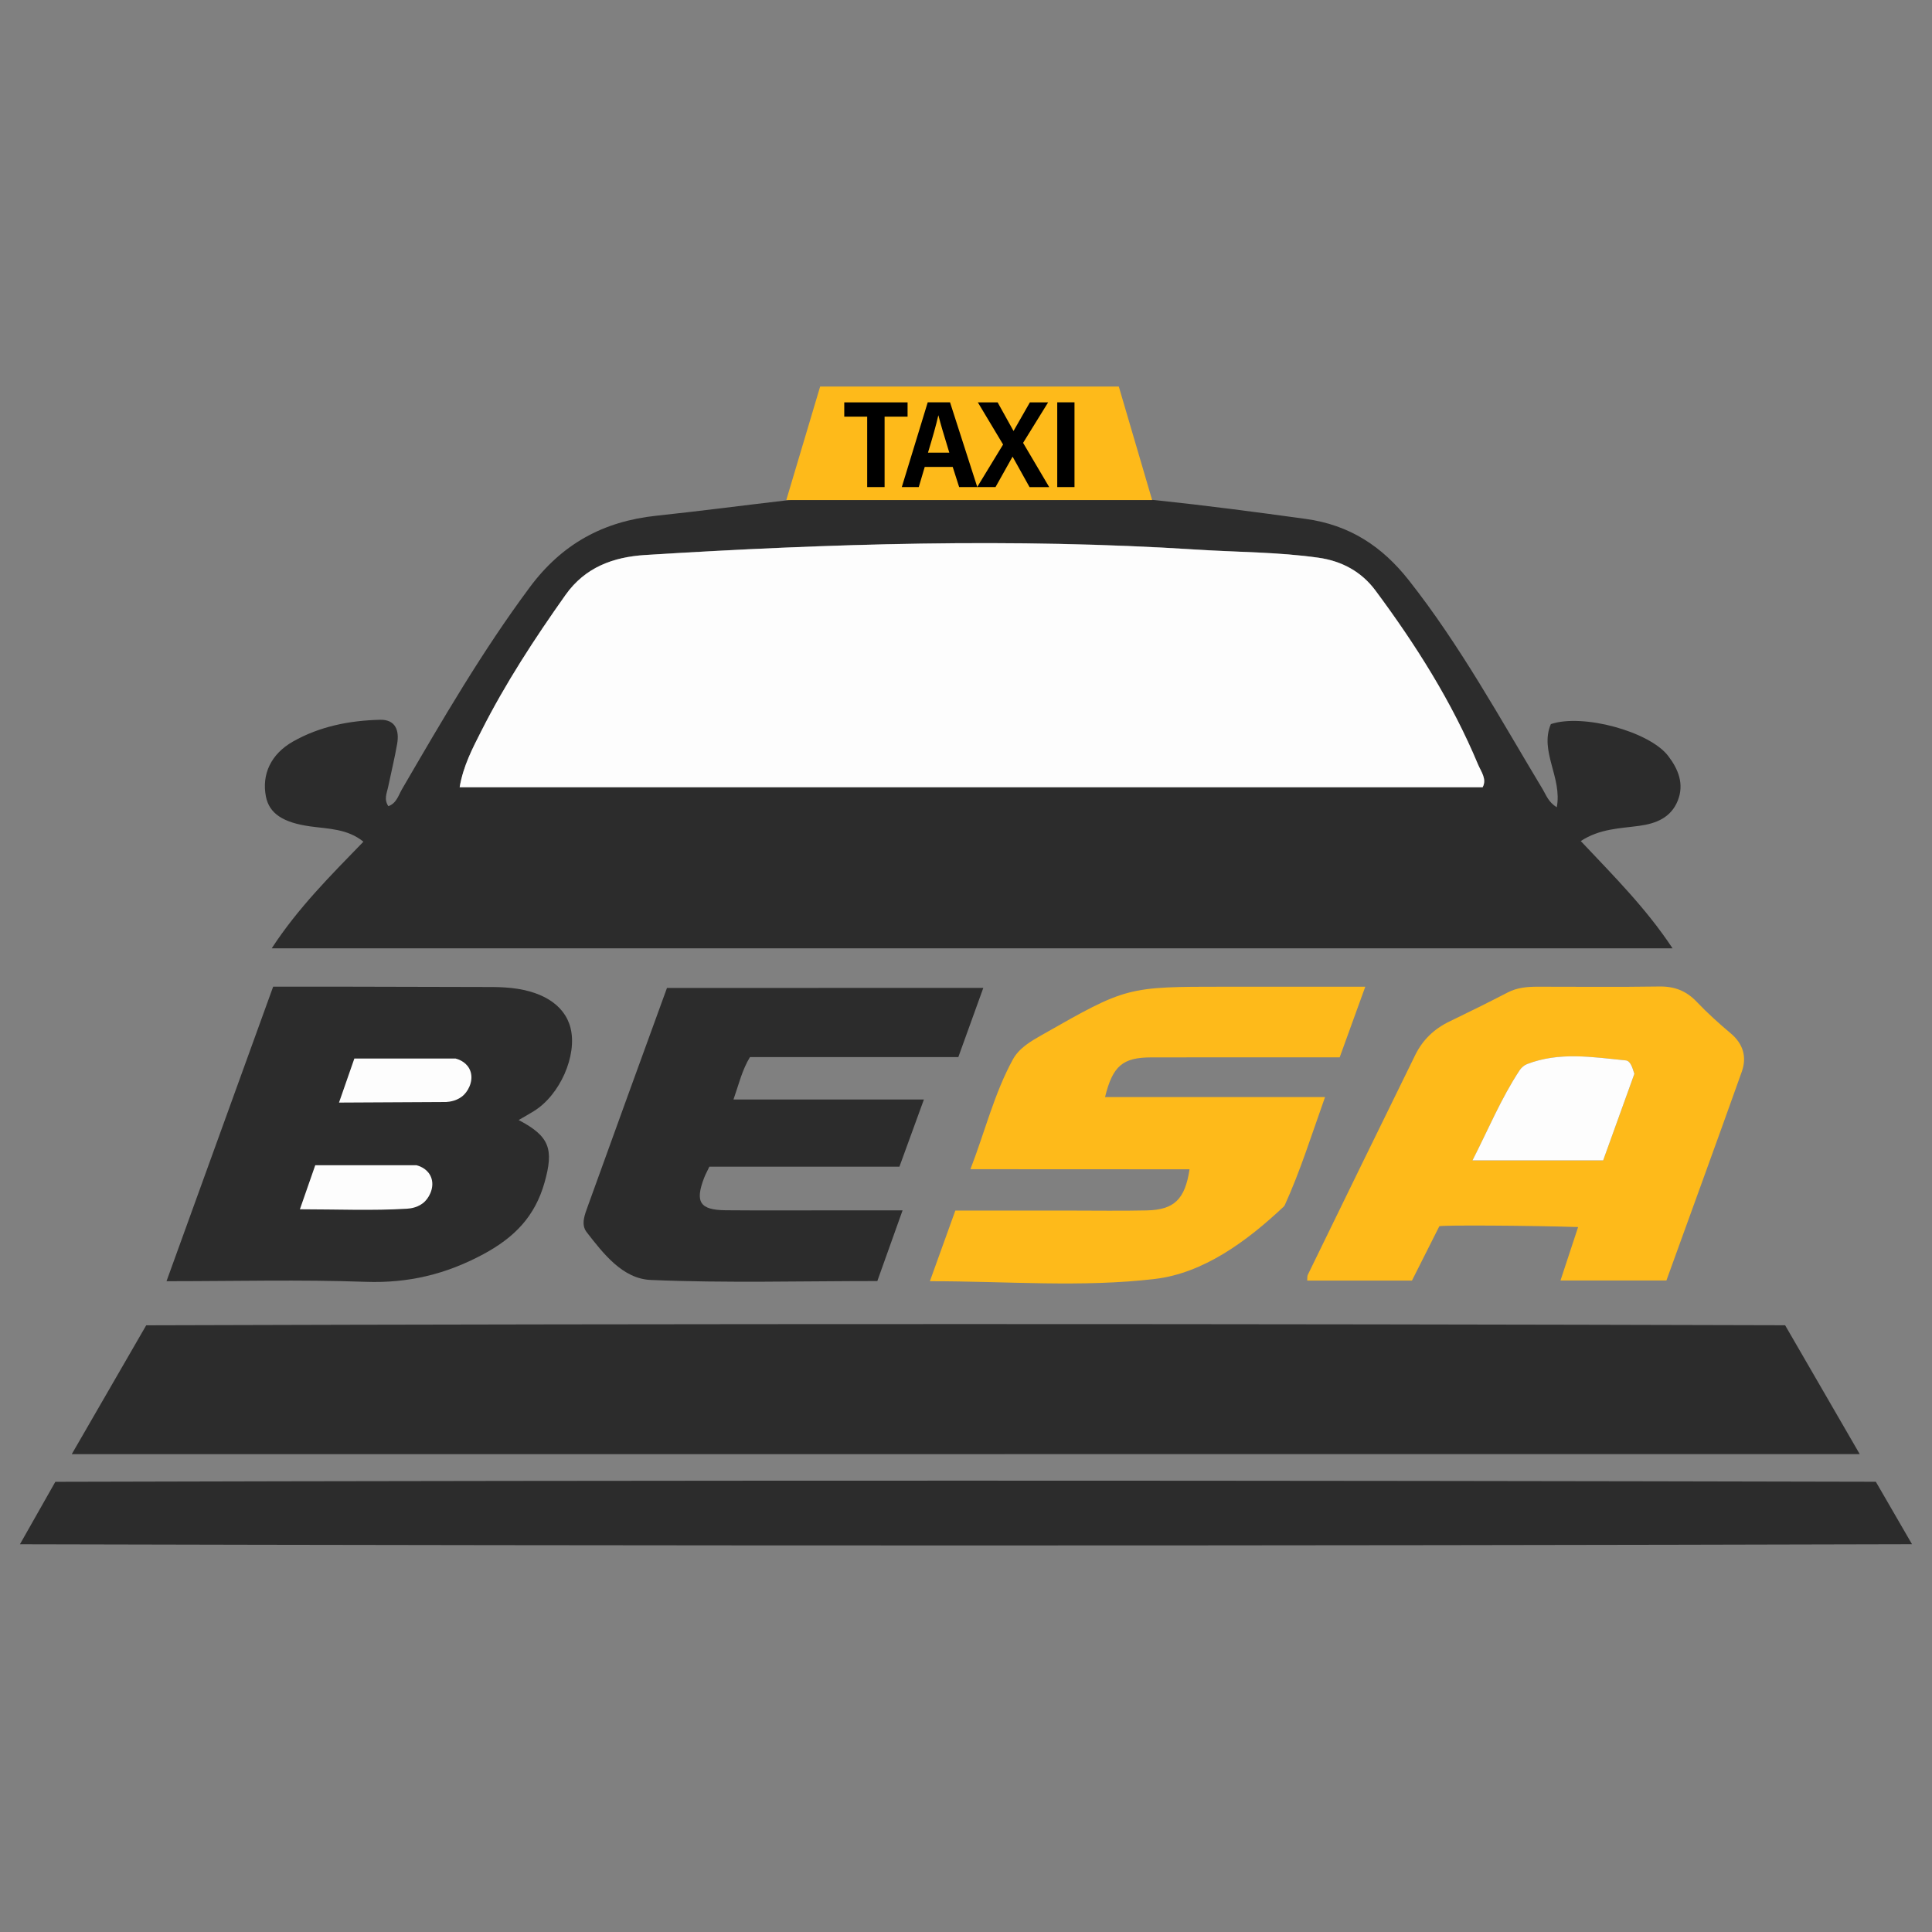 <?xml version="1.0" encoding="UTF-8"?>
<svg xmlns="http://www.w3.org/2000/svg" xml:space="preserve" id="Layer_1" x="0" y="0" viewBox="0 0 375 375">
  <rect x="0" y="0" width="375" height="375" fill="#808080" stroke="none"/>
  <style>.st0{fill:#2c2c2c}.st1{fill:#feba1a}</style>
  <switch>
    <g>
      <path d="M224.09 97.06c9.81 1.03 19.58 2.31 29.35 3.66 8.56 1.18 14.84 5.35 19.99 11.88 10.01 12.69 17.72 26.84 26.02 40.62.67 1.12 1.09 2.47 2.72 3.47 1.1-5.74-3.4-10.89-1.15-16.14 6.18-2.1 19.14 1.44 22.76 6.16 1.96 2.55 3.18 5.47 1.86 8.73-1.33 3.27-4.17 4.4-7.43 4.85-3.77.52-7.69.54-11.38 2.96 6.3 6.7 12.65 13 17.81 20.82H52.74c5.13-7.87 11.46-14.16 17.8-20.7-3.13-2.53-6.83-2.48-10.33-2.97-5.25-.73-7.96-2.49-8.6-5.81-.83-4.28.96-8.22 5.26-10.66 5.21-2.95 10.98-4.08 16.9-4.22 3.01-.07 3.76 2.08 3.32 4.65-.49 2.83-1.18 5.61-1.76 8.42-.24 1.17-.86 2.34.05 3.7 1.6-.57 1.96-2.13 2.66-3.32 7.78-13.37 15.54-26.74 24.8-39.19 6.21-8.35 14.18-12.77 24.57-13.87 8.56-.91 17.1-2.03 25.66-3.03 5.1-.21 10.2-.57 15.3-.61 18.58-.14 37.16-.41 55.72.6m63.69 55.74c.86-1.59-.32-3.04-.9-4.44-5.08-12.16-12.08-23.21-19.9-33.75-2.72-3.67-6.53-5.72-11.06-6.37-7.81-1.11-15.69-1.06-23.54-1.57-35.74-2.29-71.44-1.18-107.12 1.04-6.22.39-11.68 2.37-15.49 7.75-5.99 8.46-11.64 17.12-16.33 26.38-1.72 3.4-3.52 6.79-4.22 10.94 66.38.02 132.42.02 198.56.02M13.93 282.25c4.92-8.51 9.63-16.67 14.45-25.01 105.98-.32 211.86-.31 318.11-.01 4.73 8.16 9.5 16.41 14.48 25.01-115.77.01-231.07.01-347.04.01M364.1 287.61c2.35 4.06 4.51 7.8 7.02 12.12-122.61.33-244.57.31-367.25.01 2.37-4.19 4.54-8.02 6.87-12.12 117.69-.31 235.45-.29 353.36-.01M32.32 248.68c6.96-19.24 13.77-38.04 20.7-57.17 4.53 0 9-.01 13.46 0 9.74.02 19.48.04 29.22.07.75 0 1.5.04 2.25.08 7.01.42 11.63 3.26 12.79 7.86 1.34 5.33-2.04 13.02-7.12 16.15-.94.58-1.91 1.13-2.95 1.73 6.05 3.16 6.84 5.68 5.03 12.11-1.86 6.6-5.84 10.68-11.89 13.93-7.29 3.92-14.59 5.65-22.84 5.36-12.68-.45-25.4-.12-38.65-.12m49.3-34.27" class="st0"></path>
      <path d="M323.45 248.54h-20.56c1.15-3.48 2.22-6.74 3.42-10.37-9.13-.3-26.81-.4-26.94-.15-1.84 3.66-3.56 7.07-5.31 10.54h-20.33c.04-.43-.03-.83.12-1.13 6.94-14.23 13.88-28.47 20.86-42.68 1.42-2.88 3.62-5.02 6.55-6.44 3.82-1.84 7.62-3.72 11.38-5.67 1.85-.96 3.8-1.12 5.81-1.12 7.87 0 15.73.08 23.6-.04 2.96-.05 5.27.84 7.31 3 2.06 2.17 4.3 4.18 6.59 6.11 2.42 2.04 3.13 4.59 2.14 7.4-4.8 13.48-9.72 26.93-14.64 40.55m-6.21-40.12c-.47-1.47-.83-2.52-1.72-2.6-6.4-.63-12.84-1.71-19.12.72-.55.21-1.1.69-1.43 1.18-3.61 5.48-6.1 11.51-9.16 17.51h25.36c2.07-5.75 4.1-11.36 6.07-16.81M188.36 226.94c2.87-7.44 4.63-14.71 8.23-21.29 1.22-2.23 3.48-3.54 5.67-4.78 16.43-9.35 16.43-9.35 35.55-9.35H265c-1.75 4.84-3.34 9.21-4.97 13.71-12.35 0-24.47-.01-36.58.01-5.5.01-7.48 1.62-8.96 7.7h42.7c-2.67 7.52-4.82 14.38-7.8 20.94-.05.11-.13.22-.21.31-7.19 6.77-15.59 12.93-25 14.05-14.17 1.68-28.68.44-43.69.44 1.69-4.69 3.26-9.06 4.94-13.71h22.18c5 0 10 .08 15-.03 5.3-.12 7.4-2.16 8.28-7.98-13.99-.02-27.92-.02-42.53-.02" class="st1"></path>
      <path d="M190.86 191.75c-1.66 4.59-3.25 8.99-4.85 13.43h-40.44c-1.53 2.5-2.16 5.26-3.2 8.23h36.96c-1.66 4.55-3.17 8.71-4.75 13.04h-36.89c-.4.85-.76 1.49-1.02 2.17-1.81 4.71-.81 6.25 4.2 6.29 7 .06 13.99.02 20.99.02h13.33c-1.73 4.84-3.29 9.22-4.9 13.72-14.79 0-29.41.41-43.98-.21-5.43-.23-9.16-5.05-12.44-9.28-1.17-1.51-.35-3.44.23-5.06 5.06-14.06 10.18-28.09 15.36-42.34 20.32-.01 40.63-.01 61.4-.01" class="st0"></path>
      <path d="m152.62 97.06 6.57-22.03h57.97l6.47 22.03z" class="st1"></path>
      <path d="M168.33 80.87h-4.46V78.1h12.29v2.77h-4.46v13.67h-3.38V80.87zM179.49 90.63l-1.16 3.91h-3.29c.22-.64 4.79-15.72 5.03-16.45h4.33l5.29 16.45h-3.52l-1.25-3.91zm4.77-2.77c-1.02-3.33-1.73-5.69-2.11-7.22h-.03c-.4 1.83-1.14 4.39-2 7.22z"></path>
      <path d="m199.83 94.54-3.28-5.89h-.02l-3.3 5.89h-3.56l5.03-8.26-4.9-8.18h3.84l3.08 5.55.02-.02 3.16-5.53h3.54l-4.86 7.86 5.07 8.59h-3.82zM208.56 78.09v16.45h-3.35V78.09z"></path>
      <path d="M287.78 152.8H89.22c.7-4.15 2.5-7.55 4.22-10.94 4.68-9.26 10.34-17.92 16.33-26.38 3.81-5.38 9.27-7.36 15.49-7.75 35.69-2.22 71.39-3.33 107.12-1.04 7.85.5 15.74.46 23.54 1.57 4.53.64 8.33 2.7 11.06 6.37 7.83 10.54 14.82 21.59 19.9 33.75.58 1.38 1.76 2.83.9 4.42m27.74 53.02c-6.4-.63-12.84-1.71-19.12.72-.55.21-1.1.69-1.43 1.18-3.61 5.48-6.1 11.51-9.16 17.51h25.36c2.07-5.74 4.1-11.35 6.06-16.8-.46-1.48-.82-2.53-1.71-2.61M86.6 213.9c.69-.04 2.3-.24 3.48-1.43 1.09-1.1 1.98-3.24 1.01-5.05-.77-1.44-2.31-1.87-2.67-1.96H68.78c-.95 2.72-1.91 5.47-2.98 8.55m13.21 20.6c.69-.04 2.3-.24 3.48-1.43 1.09-1.1 1.98-3.24 1.01-5.05-.77-1.44-2.31-1.87-2.67-1.96H61.19c-.95 2.72-1.91 5.47-2.98 8.55 7.24 0 14.04.3 20.8-.11" style="fill:#fdfdfd"></path>
    </g>
  </switch>
</svg>

